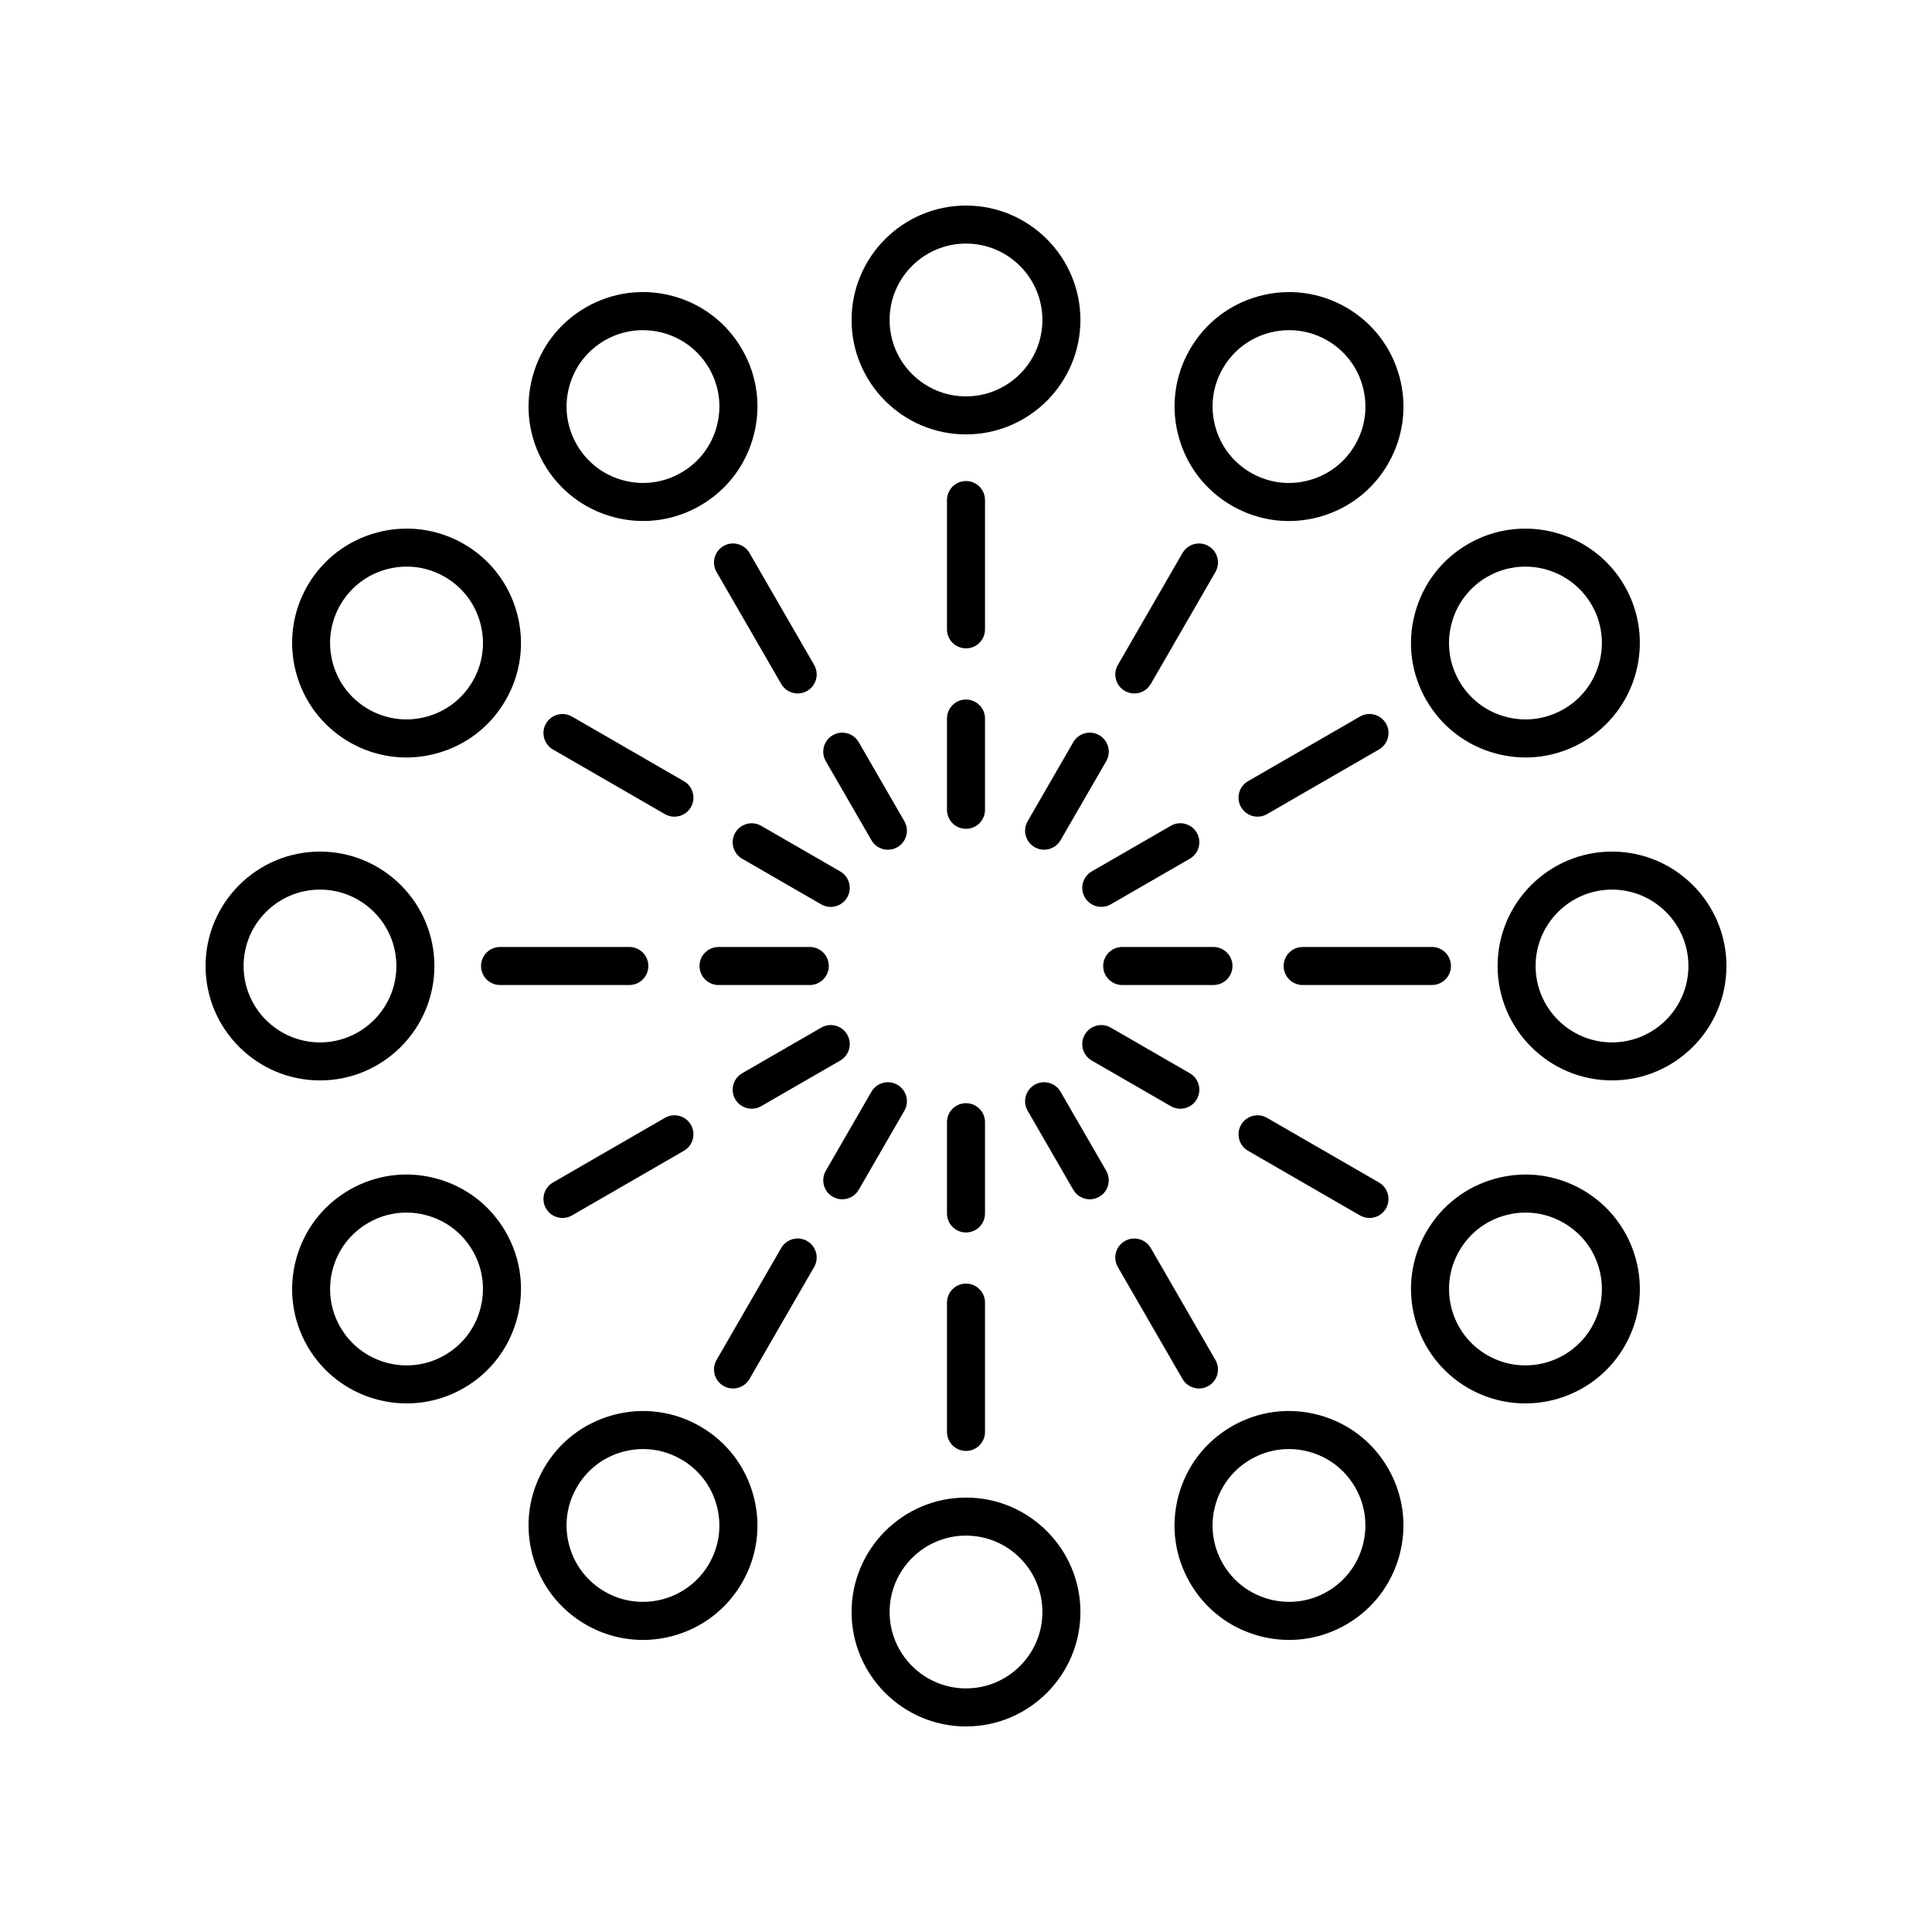 <?xml version="1.0" encoding="UTF-8"?>
<!-- Uploaded to: SVG Repo, www.svgrepo.com, Generator: SVG Repo Mixer Tools -->
<svg fill="#000000" width="800px" height="800px" version="1.1" viewBox="144 144 512 512" xmlns="http://www.w3.org/2000/svg">
 <g>
  <path d="m394.96 358.61c0 2.781 2.254 5.039 5.039 5.039s5.039-2.254 5.039-5.039v-24.188c0-2.781-2.254-5.039-5.039-5.039s-5.039 2.254-5.039 5.039z"/>
  <path d="m400 315.82c2.785 0 5.039-2.254 5.039-5.039v-34.262c0-2.781-2.254-5.039-5.039-5.039s-5.039 2.254-5.039 5.039v34.262c0 2.785 2.254 5.039 5.039 5.039z"/>
  <path d="m400 259.12c16.719 0 30.32-13.605 30.32-30.324 0-16.723-13.605-30.32-30.32-30.32-16.719 0-30.32 13.602-30.32 30.32-0.004 16.719 13.602 30.324 30.32 30.324zm0-50.57c11.164 0 20.246 9.082 20.246 20.246s-9.082 20.25-20.246 20.25-20.246-9.082-20.246-20.25c0-11.164 9.082-20.246 20.246-20.246z"/>
  <path d="m374.94 366.67c0.934 1.617 2.629 2.519 4.367 2.519 0.855 0 1.723-0.215 2.516-0.676 2.41-1.391 3.238-4.477 1.844-6.883l-12.094-20.945c-1.398-2.414-4.481-3.238-6.883-1.844-2.41 1.391-3.238 4.477-1.844 6.883z"/>
  <path d="m335.74 288.7c-2.41 1.391-3.238 4.473-1.844 6.883l17.133 29.672c0.934 1.617 2.629 2.519 4.367 2.519 0.855 0 1.723-0.215 2.516-0.676 2.41-1.391 3.238-4.473 1.844-6.883l-17.133-29.672c-1.395-2.41-4.481-3.234-6.883-1.844z"/>
  <path d="m306.55 281.02c2.613 0.699 5.266 1.047 7.898 1.047 5.254 0 10.441-1.379 15.113-4.078 7.016-4.051 12.031-10.586 14.125-18.414 2.102-7.824 1.023-15.996-3.027-23.008-4.051-7.012-10.586-12.031-18.41-14.129-7.828-2.086-15.992-1.012-23.008 3.031-7.016 4.051-12.031 10.586-14.125 18.414-2.102 7.824-1.023 15.996 3.027 23.008 4.047 7.016 10.586 12.031 18.406 14.129zm-11.703-34.531c1.398-5.223 4.746-9.586 9.43-12.289 3.18-1.836 6.656-2.707 10.09-2.707 7 0 13.82 3.633 17.562 10.117 2.707 4.684 3.426 10.141 2.023 15.363-1.398 5.227-4.746 9.59-9.434 12.293-4.684 2.703-10.129 3.426-15.363 2.023-5.219-1.398-9.59-4.75-12.289-9.434-2.703-4.688-3.422-10.145-2.019-15.367z"/>
  <path d="m366.67 374.94-20.949-12.09c-2.406-1.391-5.496-0.566-6.883 1.844-1.391 2.41-0.566 5.492 1.844 6.883l20.949 12.09c0.793 0.457 1.656 0.676 2.516 0.676 1.742 0 3.434-0.902 4.367-2.519 1.391-2.41 0.566-5.492-1.844-6.883z"/>
  <path d="m325.25 351.03-29.668-17.133c-2.406-1.391-5.492-0.566-6.883 1.844-1.391 2.41-0.566 5.492 1.844 6.883l29.668 17.133c0.793 0.457 1.656 0.676 2.516 0.676 1.742 0 3.434-0.902 4.367-2.519 1.395-2.41 0.566-5.492-1.844-6.883z"/>
  <path d="m236.57 340.66c4.676 2.695 9.859 4.078 15.113 4.078 2.633 0 5.285-0.348 7.898-1.047 7.828-2.098 14.367-7.113 18.414-14.129 4.051-7.012 5.125-15.188 3.027-23.008-2.098-7.824-7.109-14.363-14.125-18.414-14.477-8.348-33.062-3.379-41.426 11.098-8.359 14.477-3.383 33.062 11.098 41.422zm-2.371-36.387c3.75-6.488 10.566-10.117 17.574-10.117 3.43 0 6.906 0.875 10.086 2.707 4.684 2.703 8.035 7.066 9.434 12.293 1.402 5.223 0.684 10.68-2.023 15.363-2.699 4.684-7.07 8.035-12.297 9.434-5.231 1.398-10.68 0.684-15.363-2.023-4.684-2.703-8.035-7.066-9.434-12.293-1.402-5.223-0.684-10.68 2.023-15.363z"/>
  <path d="m329.38 400c0 2.781 2.254 5.039 5.039 5.039h24.184c2.785 0 5.039-2.254 5.039-5.039 0-2.781-2.254-5.039-5.039-5.039h-24.184c-2.785 0-5.039 2.254-5.039 5.039z"/>
  <path d="m271.48 400c0 2.781 2.254 5.039 5.039 5.039h34.262c2.785 0 5.039-2.254 5.039-5.039 0-2.781-2.254-5.039-5.039-5.039h-34.262c-2.789 0-5.039 2.254-5.039 5.039z"/>
  <path d="m228.8 430.32c16.719 0 30.32-13.602 30.32-30.32s-13.605-30.32-30.32-30.32c-16.719-0.004-30.32 13.598-30.32 30.32 0 16.719 13.602 30.32 30.32 30.32zm0-50.566c11.164 0 20.246 9.082 20.246 20.246s-9.082 20.246-20.246 20.246-20.246-9.086-20.246-20.246c0-11.164 9.082-20.246 20.246-20.246z"/>
  <path d="m343.21 437.82c0.855 0 1.723-0.215 2.516-0.676l20.949-12.09c2.41-1.391 3.238-4.473 1.844-6.883-1.398-2.414-4.488-3.238-6.883-1.844l-20.949 12.09c-2.41 1.391-3.238 4.473-1.844 6.883 0.934 1.617 2.625 2.519 4.367 2.519z"/>
  <path d="m320.21 440.24-29.668 17.133c-2.41 1.391-3.238 4.477-1.844 6.883 0.934 1.617 2.629 2.519 4.367 2.519 0.855 0 1.723-0.215 2.516-0.676l29.668-17.133c2.41-1.391 3.238-4.477 1.844-6.883-1.391-2.414-4.481-3.238-6.883-1.844z"/>
  <path d="m236.57 459.34c-14.48 8.359-19.457 26.941-11.098 41.422 5.613 9.719 15.828 15.152 26.316 15.152 5.141 0 10.348-1.305 15.109-4.055 7.016-4.051 12.031-10.586 14.125-18.414 2.102-7.824 1.023-15.996-3.027-23.008-4.051-7.012-10.586-12.031-18.414-14.129-7.828-2.102-15.996-1.016-23.012 3.031zm32.699 16.137c2.707 4.684 3.426 10.141 2.023 15.363-1.398 5.227-4.746 9.59-9.434 12.293-9.664 5.586-22.07 2.262-27.66-7.41-2.707-4.684-3.426-10.141-2.023-15.363 1.398-5.227 4.746-9.59 9.434-12.293 3.121-1.805 6.582-2.723 10.09-2.723 1.762 0 3.531 0.23 5.273 0.699 5.227 1.398 9.594 4.75 12.297 9.434z"/>
  <path d="m381.82 431.48c-2.406-1.391-5.492-0.566-6.883 1.844l-12.094 20.945c-1.391 2.41-0.566 5.492 1.844 6.883 0.793 0.457 1.656 0.676 2.516 0.676 1.742 0 3.434-0.902 4.367-2.519l12.094-20.945c1.391-2.41 0.566-5.492-1.844-6.883z"/>
  <path d="m357.91 472.89c-2.406-1.391-5.492-0.566-6.883 1.844l-17.133 29.672c-1.391 2.41-0.566 5.492 1.844 6.883 0.793 0.457 1.656 0.676 2.516 0.676 1.742 0 3.434-0.902 4.367-2.519l17.133-29.672c1.391-2.41 0.566-5.488-1.844-6.883z"/>
  <path d="m340.66 563.43c4.051-7.012 5.125-15.188 3.027-23.008-2.098-7.824-7.109-14.363-14.125-18.414-7.012-4.047-15.184-5.129-23.012-3.027-7.824 2.098-14.363 7.113-18.41 14.129-4.051 7.012-5.125 15.188-3.027 23.008 2.094 7.824 7.106 14.359 14.125 18.41 4.676 2.695 9.859 4.074 15.113 4.074 2.633 0 5.285-0.348 7.898-1.047 7.82-2.094 14.359-7.113 18.41-14.125zm-36.387 2.371c-4.684-2.703-8.035-7.066-9.434-12.293-1.402-5.223-0.684-10.68 2.023-15.363 2.699-4.684 7.07-8.035 12.289-9.434 1.746-0.469 3.519-0.699 5.273-0.699 3.508 0 6.973 0.922 10.09 2.723 4.684 2.703 8.035 7.066 9.434 12.293 1.402 5.223 0.684 10.68-2.023 15.363-5.574 9.668-17.988 12.992-27.652 7.41z"/>
  <path d="m394.96 465.58c0 2.781 2.254 5.039 5.039 5.039s5.039-2.254 5.039-5.039v-24.188c0-2.781-2.254-5.039-5.039-5.039s-5.039 2.254-5.039 5.039z"/>
  <path d="m394.96 523.47c0 2.781 2.254 5.039 5.039 5.039s5.039-2.254 5.039-5.039v-34.262c0-2.781-2.254-5.039-5.039-5.039s-5.039 2.254-5.039 5.039z"/>
  <path d="m369.68 571.2c0 16.723 13.605 30.324 30.324 30.324s30.32-13.602 30.32-30.32c0-16.723-13.605-30.328-30.32-30.328-16.719 0-30.324 13.605-30.324 30.324zm30.324-20.246c11.164 0 20.246 9.082 20.246 20.25 0 11.16-9.086 20.242-20.246 20.242-11.164 0-20.246-9.082-20.246-20.246 0-11.164 9.082-20.246 20.246-20.246z"/>
  <path d="m418.18 431.48c-2.41 1.391-3.238 4.477-1.844 6.883l12.094 20.945c0.934 1.617 2.629 2.519 4.367 2.519 0.855 0 1.723-0.215 2.516-0.676 2.41-1.391 3.238-4.477 1.844-6.883l-12.094-20.945c-1.398-2.41-4.488-3.238-6.883-1.844z"/>
  <path d="m461.74 511.97c0.855 0 1.723-0.215 2.516-0.676 2.41-1.391 3.238-4.473 1.844-6.883l-17.133-29.672c-1.398-2.41-4.481-3.234-6.883-1.844-2.41 1.391-3.238 4.473-1.844 6.883l17.133 29.672c0.934 1.617 2.629 2.519 4.367 2.519z"/>
  <path d="m485.64 578.6c5.254 0 10.441-1.379 15.113-4.074 7.016-4.051 12.031-10.586 14.125-18.414 2.102-7.824 1.023-15.996-3.027-23.008-4.051-7.012-10.586-12.031-18.41-14.129-7.828-2.102-15.996-1.02-23.012 3.027-7.016 4.051-12.031 10.586-14.125 18.414-2.102 7.824-1.023 15.996 3.027 23.008 4.051 7.012 10.586 12.031 18.41 14.129 2.617 0.699 5.269 1.047 7.898 1.047zm-17.578-20.211c-2.707-4.684-3.426-10.141-2.023-15.363 1.398-5.227 4.746-9.59 9.434-12.293 3.121-1.805 6.582-2.723 10.09-2.723 1.758 0 3.527 0.23 5.273 0.699 5.219 1.398 9.59 4.75 12.289 9.434 2.707 4.684 3.426 10.141 2.023 15.363-1.395 5.223-4.746 9.59-9.43 12.293-9.66 5.582-22.078 2.258-27.656-7.41z"/>
  <path d="m433.33 425.06 20.949 12.09c0.793 0.457 1.656 0.676 2.516 0.676 1.742 0 3.434-0.902 4.367-2.519 1.391-2.41 0.566-5.492-1.844-6.883l-20.949-12.09c-2.41-1.395-5.492-0.566-6.883 1.844-1.395 2.41-0.57 5.488 1.844 6.883z"/>
  <path d="m474.74 448.97 29.668 17.133c0.793 0.457 1.656 0.676 2.516 0.676 1.742 0 3.434-0.902 4.367-2.519 1.391-2.41 0.566-5.492-1.844-6.883l-29.668-17.133c-2.406-1.395-5.492-0.566-6.883 1.844-1.391 2.41-0.566 5.492 1.844 6.883z"/>
  <path d="m563.43 459.34c-7.016-4.047-15.18-5.133-23.012-3.027-7.828 2.098-14.367 7.113-18.414 14.129-4.051 7.012-5.125 15.188-3.027 23.008 2.098 7.824 7.109 14.363 14.125 18.414 4.762 2.746 9.969 4.055 15.109 4.055 10.488 0 20.703-5.438 26.316-15.152 8.363-14.484 3.383-33.066-11.098-41.426zm2.371 36.383c-5.586 9.664-17.988 12.992-27.66 7.41-4.684-2.703-8.035-7.066-9.434-12.293-1.402-5.223-0.684-10.68 2.023-15.363 2.699-4.684 7.07-8.035 12.297-9.434 1.746-0.469 3.512-0.699 5.273-0.699 3.508 0 6.973 0.922 10.09 2.723 4.684 2.703 8.035 7.066 9.434 12.293 1.402 5.223 0.684 10.68-2.023 15.363z"/>
  <path d="m470.62 400c0-2.781-2.254-5.039-5.039-5.039h-24.184c-2.785 0-5.039 2.254-5.039 5.039 0 2.781 2.254 5.039 5.039 5.039h24.184c2.785-0.004 5.039-2.258 5.039-5.039z"/>
  <path d="m523.48 394.96h-34.262c-2.785 0-5.039 2.254-5.039 5.039 0 2.781 2.254 5.039 5.039 5.039h34.262c2.785 0 5.039-2.254 5.039-5.039s-2.254-5.039-5.039-5.039z"/>
  <path d="m540.88 400c0 16.719 13.605 30.32 30.32 30.32 16.719 0 30.324-13.602 30.324-30.32s-13.605-30.32-30.32-30.32c-16.723-0.004-30.324 13.598-30.324 30.32zm50.566 0c0 11.164-9.082 20.246-20.246 20.246-11.164 0-20.246-9.086-20.246-20.246 0-11.164 9.082-20.246 20.246-20.246 11.164 0 20.246 9.082 20.246 20.246z"/>
  <path d="m454.28 362.84-20.949 12.09c-2.41 1.391-3.238 4.473-1.844 6.883 0.934 1.617 2.629 2.519 4.367 2.519 0.855 0 1.723-0.215 2.516-0.676l20.949-12.09c2.41-1.391 3.238-4.473 1.844-6.883-1.398-2.41-4.484-3.234-6.883-1.844z"/>
  <path d="m504.41 333.89-29.668 17.133c-2.41 1.391-3.238 4.477-1.844 6.883 0.934 1.617 2.629 2.519 4.367 2.519 0.855 0 1.723-0.215 2.516-0.676l29.668-17.133c2.41-1.391 3.238-4.477 1.844-6.883-1.395-2.41-4.481-3.234-6.883-1.844z"/>
  <path d="m540.41 343.69c2.613 0.699 5.266 1.047 7.898 1.047 5.254 0 10.441-1.379 15.113-4.078 14.48-8.355 19.461-26.941 11.102-41.418-8.363-14.477-26.941-19.449-41.426-11.098-7.016 4.051-12.031 10.586-14.125 18.414-2.102 7.824-1.023 15.996 3.027 23.008 4.047 7.008 10.586 12.027 18.41 14.125zm-11.707-34.531c1.398-5.227 4.746-9.59 9.434-12.293 3.18-1.836 6.656-2.707 10.09-2.707 7 0 13.82 3.633 17.57 10.117 2.707 4.684 3.426 10.141 2.023 15.363-1.398 5.227-4.746 9.59-9.434 12.293-4.688 2.707-10.156 3.422-15.363 2.023-5.227-1.398-9.594-4.75-12.297-9.434-2.707-4.684-3.426-10.141-2.023-15.363z"/>
  <path d="m428.43 340.68-12.094 20.945c-1.391 2.41-0.566 5.492 1.844 6.883 0.793 0.457 1.656 0.676 2.516 0.676 1.742 0 3.434-0.902 4.367-2.519l12.098-20.945c1.391-2.41 0.566-5.492-1.844-6.883-2.414-1.395-5.492-0.566-6.887 1.844z"/>
  <path d="m442.09 327.1c0.793 0.457 1.656 0.676 2.516 0.676 1.742 0 3.434-0.902 4.367-2.519l17.133-29.672c1.391-2.41 0.566-5.492-1.844-6.883-2.406-1.391-5.492-0.566-6.883 1.844l-17.133 29.672c-1.395 2.41-0.57 5.488 1.844 6.883z"/>
  <path d="m470.44 278c4.676 2.695 9.859 4.078 15.113 4.078 2.633 0 5.285-0.348 7.898-1.047 7.824-2.098 14.363-7.113 18.41-14.129 4.051-7.012 5.125-15.188 3.027-23.008-2.098-7.828-7.109-14.367-14.125-18.418-7.016-4.043-15.184-5.121-23.012-3.027-7.824 2.098-14.363 7.113-18.41 14.129-4.051 7.012-5.125 15.188-3.027 23.008 2.098 7.824 7.109 14.363 14.125 18.414zm-2.371-36.387c3.742-6.488 10.562-10.117 17.562-10.117 3.434 0 6.914 0.871 10.09 2.707 4.684 2.703 8.035 7.066 9.434 12.293 1.402 5.223 0.684 10.68-2.023 15.363-2.699 4.684-7.07 8.035-12.289 9.434-5.231 1.402-10.688 0.68-15.363-2.023-4.684-2.703-8.035-7.066-9.434-12.293-1.398-5.223-0.684-10.68 2.023-15.363z"/>
 </g>
</svg>